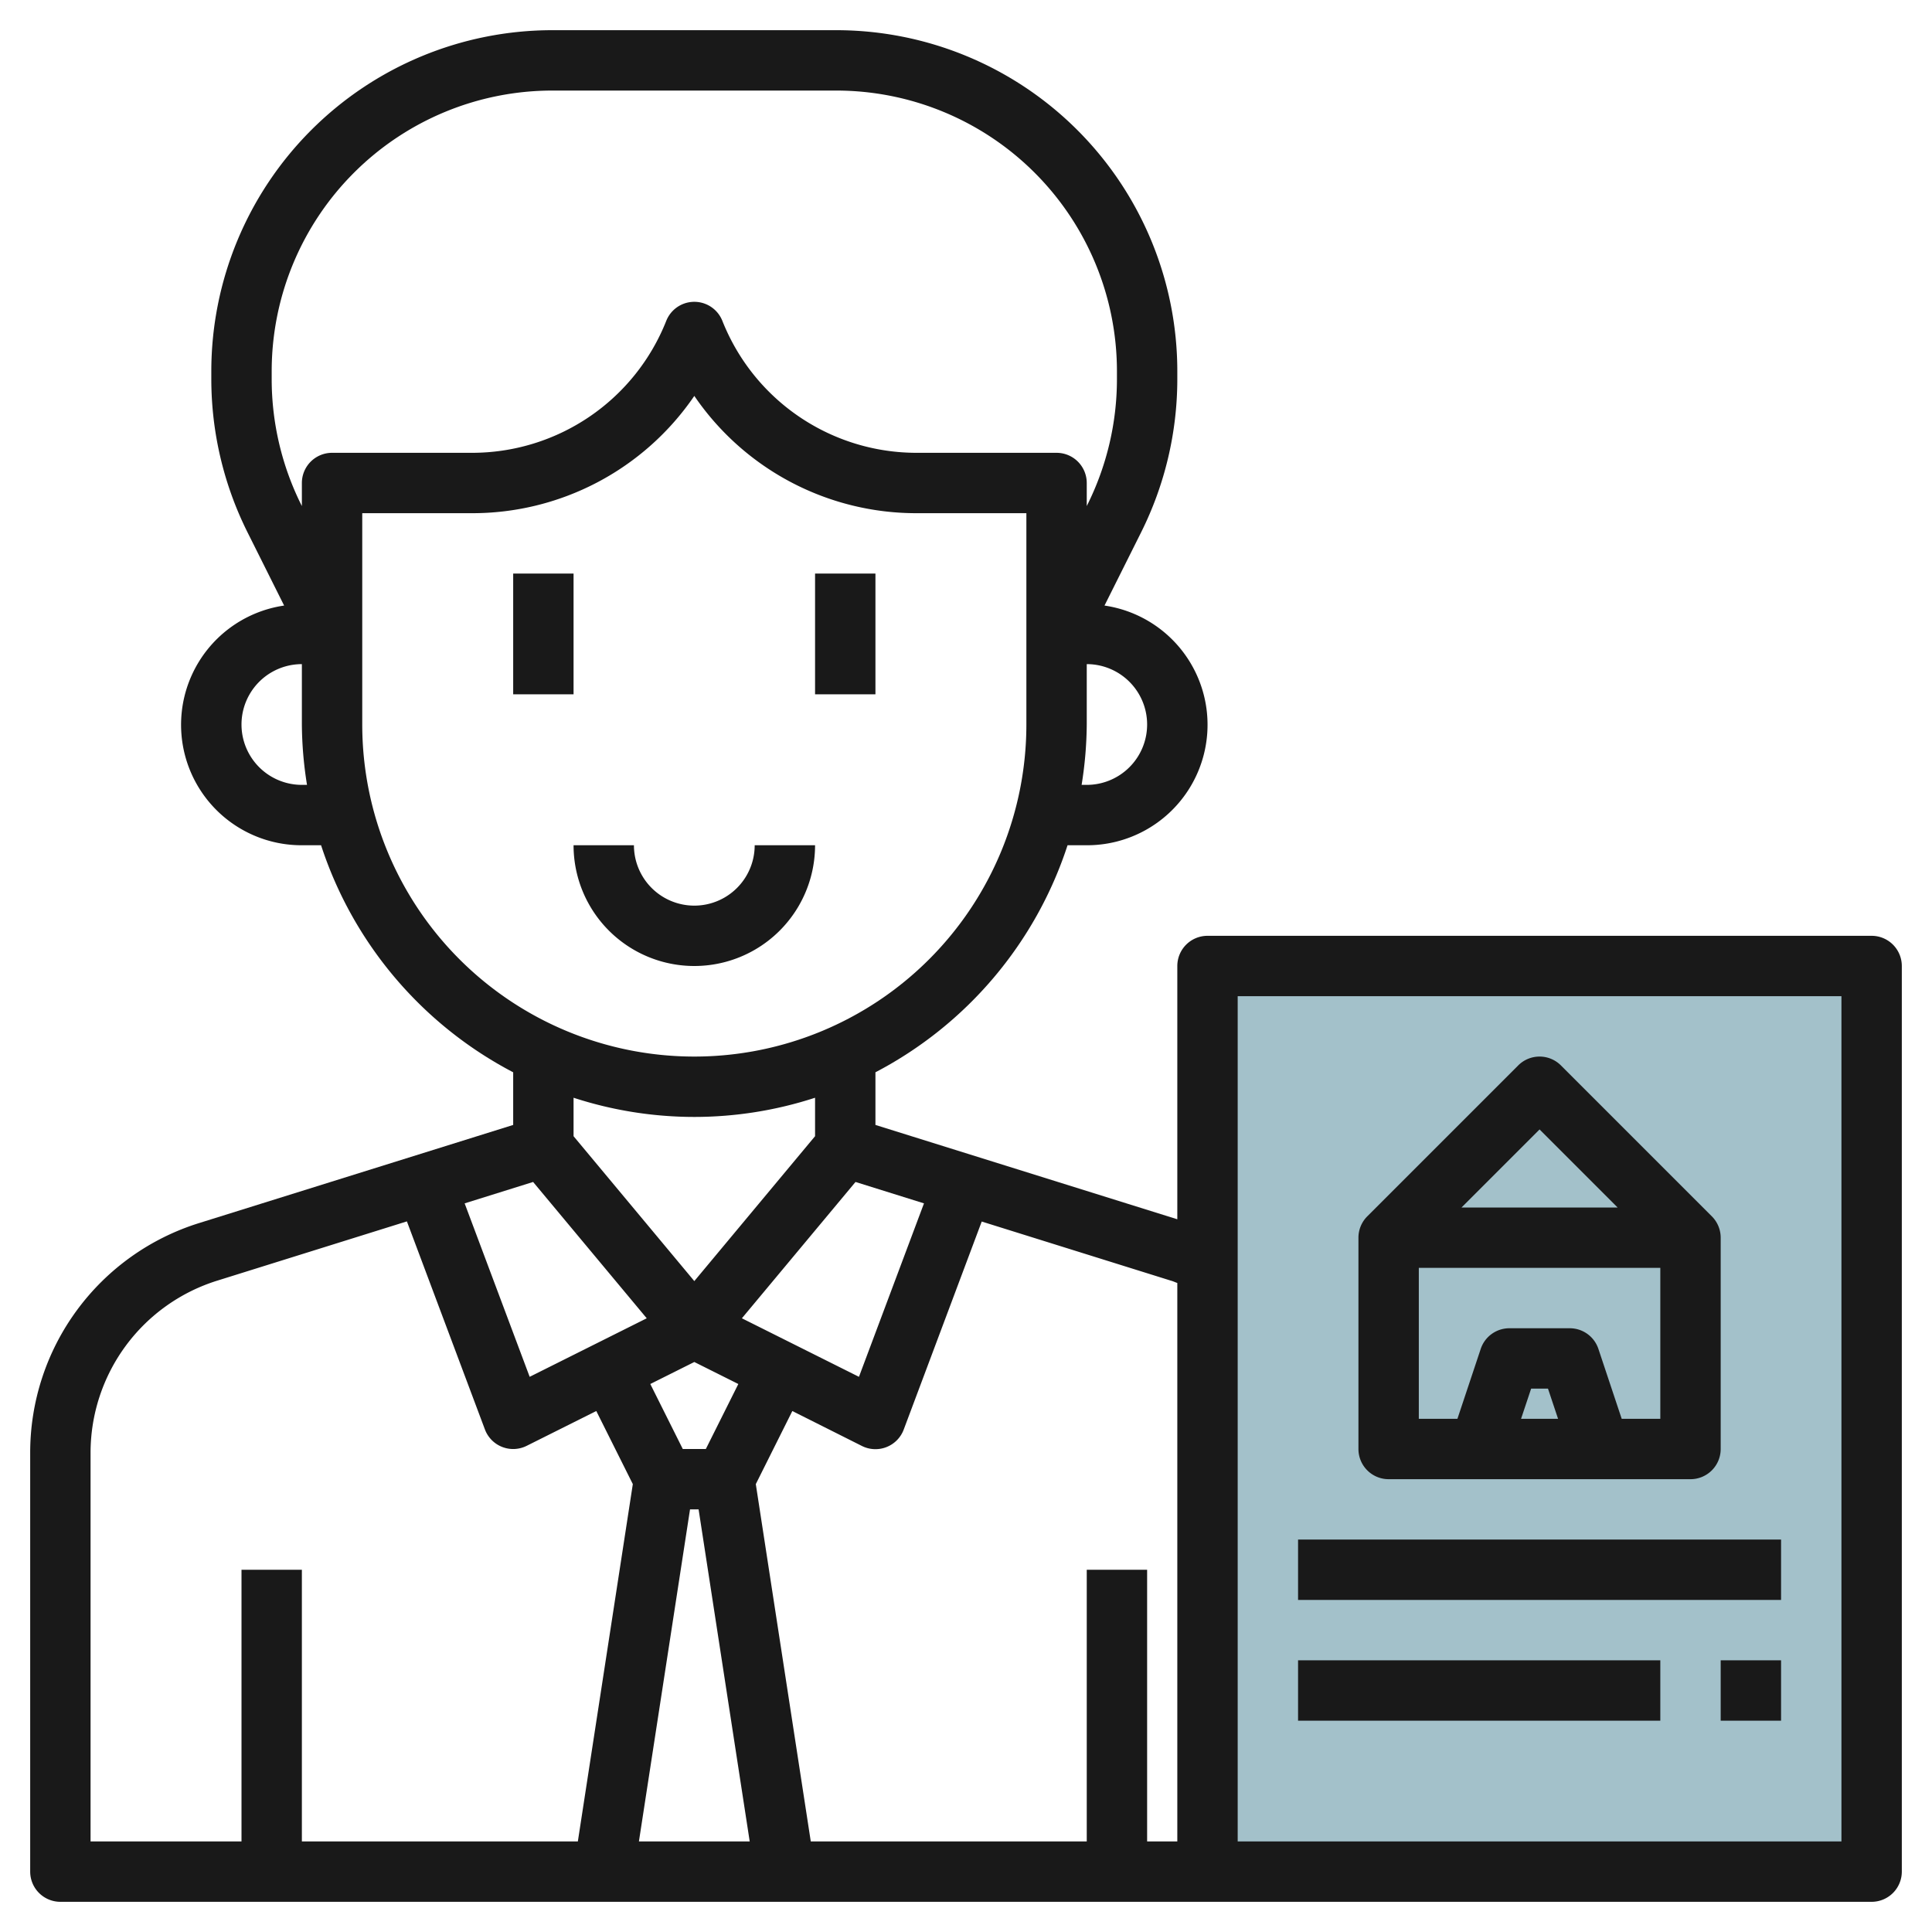 <svg id="Layer_3" height="512" viewBox="0 0 64 64" width="512" xmlns="http://www.w3.org/2000/svg" data-name="Layer 3"><path d="m40 32h22v30h-22z" fill="#a3c1ca"/><g fill="#191919"><path d="m17 19h2v4h-2z"/><path d="m27 19h2v4h-2z"/><path d="m27 28h-2a2 2 0 0 1 -4 0h-2a4 4 0 0 0 8 0z"/><path d="m62 31h-22a1 1 0 0 0 -1 1v8.39l-10-3.125v-1.744a13.054 13.054 0 0 0 6.364-7.521h.636a3.991 3.991 0 0 0 .588-7.94l1.219-2.438a11.366 11.366 0 0 0 1.193-5.054v-.268a11.3 11.3 0 0 0 -11.3-11.3h-9.4a11.3 11.3 0 0 0 -11.3 11.3v.267a11.366 11.366 0 0 0 1.193 5.054l1.219 2.439a3.991 3.991 0 0 0 .588 7.94h.636a13.054 13.054 0 0 0 6.364 7.521v1.744l-10.386 3.245a7.966 7.966 0 0 0 -5.614 7.636v13.854a1 1 0 0 0 1 1h60a1 1 0 0 0 1-1v-30a1 1 0 0 0 -1-1zm-23 11.5v18.5h-1v-9h-2v9h-9.142l-1.821-11.837 1.21-2.421 2.306 1.158a1 1 0 0 0 1.384-.544l2.584-6.891 6.269 1.959c.071.018.139.053.21.076zm-21.34-3.346 3.764 4.516-3.878 1.939-2.154-5.746zm10.68 0 2.268.709-2.154 5.746-3.878-1.939zm-5.34 5.964 1.458.729-1.076 2.153h-.764l-1.076-2.153zm-.142 4.882h.284l1.693 11h-3.67zm15.142-26a2 2 0 0 1 -2 2h-.17a13.056 13.056 0 0 0 .17-2v-2a2 2 0 0 1 2 2zm-29-11.7a9.3 9.3 0 0 1 9.3-9.3h9.4a9.3 9.3 0 0 1 9.3 9.3v.267a9.347 9.347 0 0 1 -.982 4.16l-.018.037v-.764a1 1 0 0 0 -1-1h-4.615a6.92 6.92 0 0 1 -6.456-4.372 1 1 0 0 0 -1.858 0 6.92 6.92 0 0 1 -6.456 4.372h-4.615a1 1 0 0 0 -1 1v.764l-.018-.036a9.347 9.347 0 0 1 -.982-4.16zm1 13.7a2 2 0 0 1 0-4v2a13.056 13.056 0 0 0 .17 2zm2-2v-7h3.615a8.9 8.9 0 0 0 7.385-3.885 8.9 8.9 0 0 0 7.385 3.885h3.615v7a11 11 0 0 1 -22 0zm11 13a12.94 12.94 0 0 0 4-.636v1.274l-4 4.8-4-4.8v-1.274a12.94 12.94 0 0 0 4 .636zm-20 11.146a5.975 5.975 0 0 1 4.21-5.727l6.269-1.959 2.584 6.891a1 1 0 0 0 1.384.544l2.306-1.153 1.21 2.421-1.821 11.837h-9.142v-9h-2v9h-5zm58 12.854h-20v-28h20z"/><path d="m46 49h10a1 1 0 0 0 1-1v-7a1 1 0 0 0 -.293-.707l-5-5a1 1 0 0 0 -1.414 0l-5 5a1 1 0 0 0 -.293.707v7a1 1 0 0 0 1 1zm4.387-2 .334-1h.558l.334 1zm3.334 0-.772-2.316a1 1 0 0 0 -.949-.684h-2a1 1 0 0 0 -.949.684l-.772 2.316h-1.279v-5h8v5zm-2.721-9.586 2.586 2.586h-5.172z"/><path d="m43 51h16v2h-16z"/><path d="m43 55h12v2h-12z"/><path d="m57 55h2v2h-2z"/></g></svg>